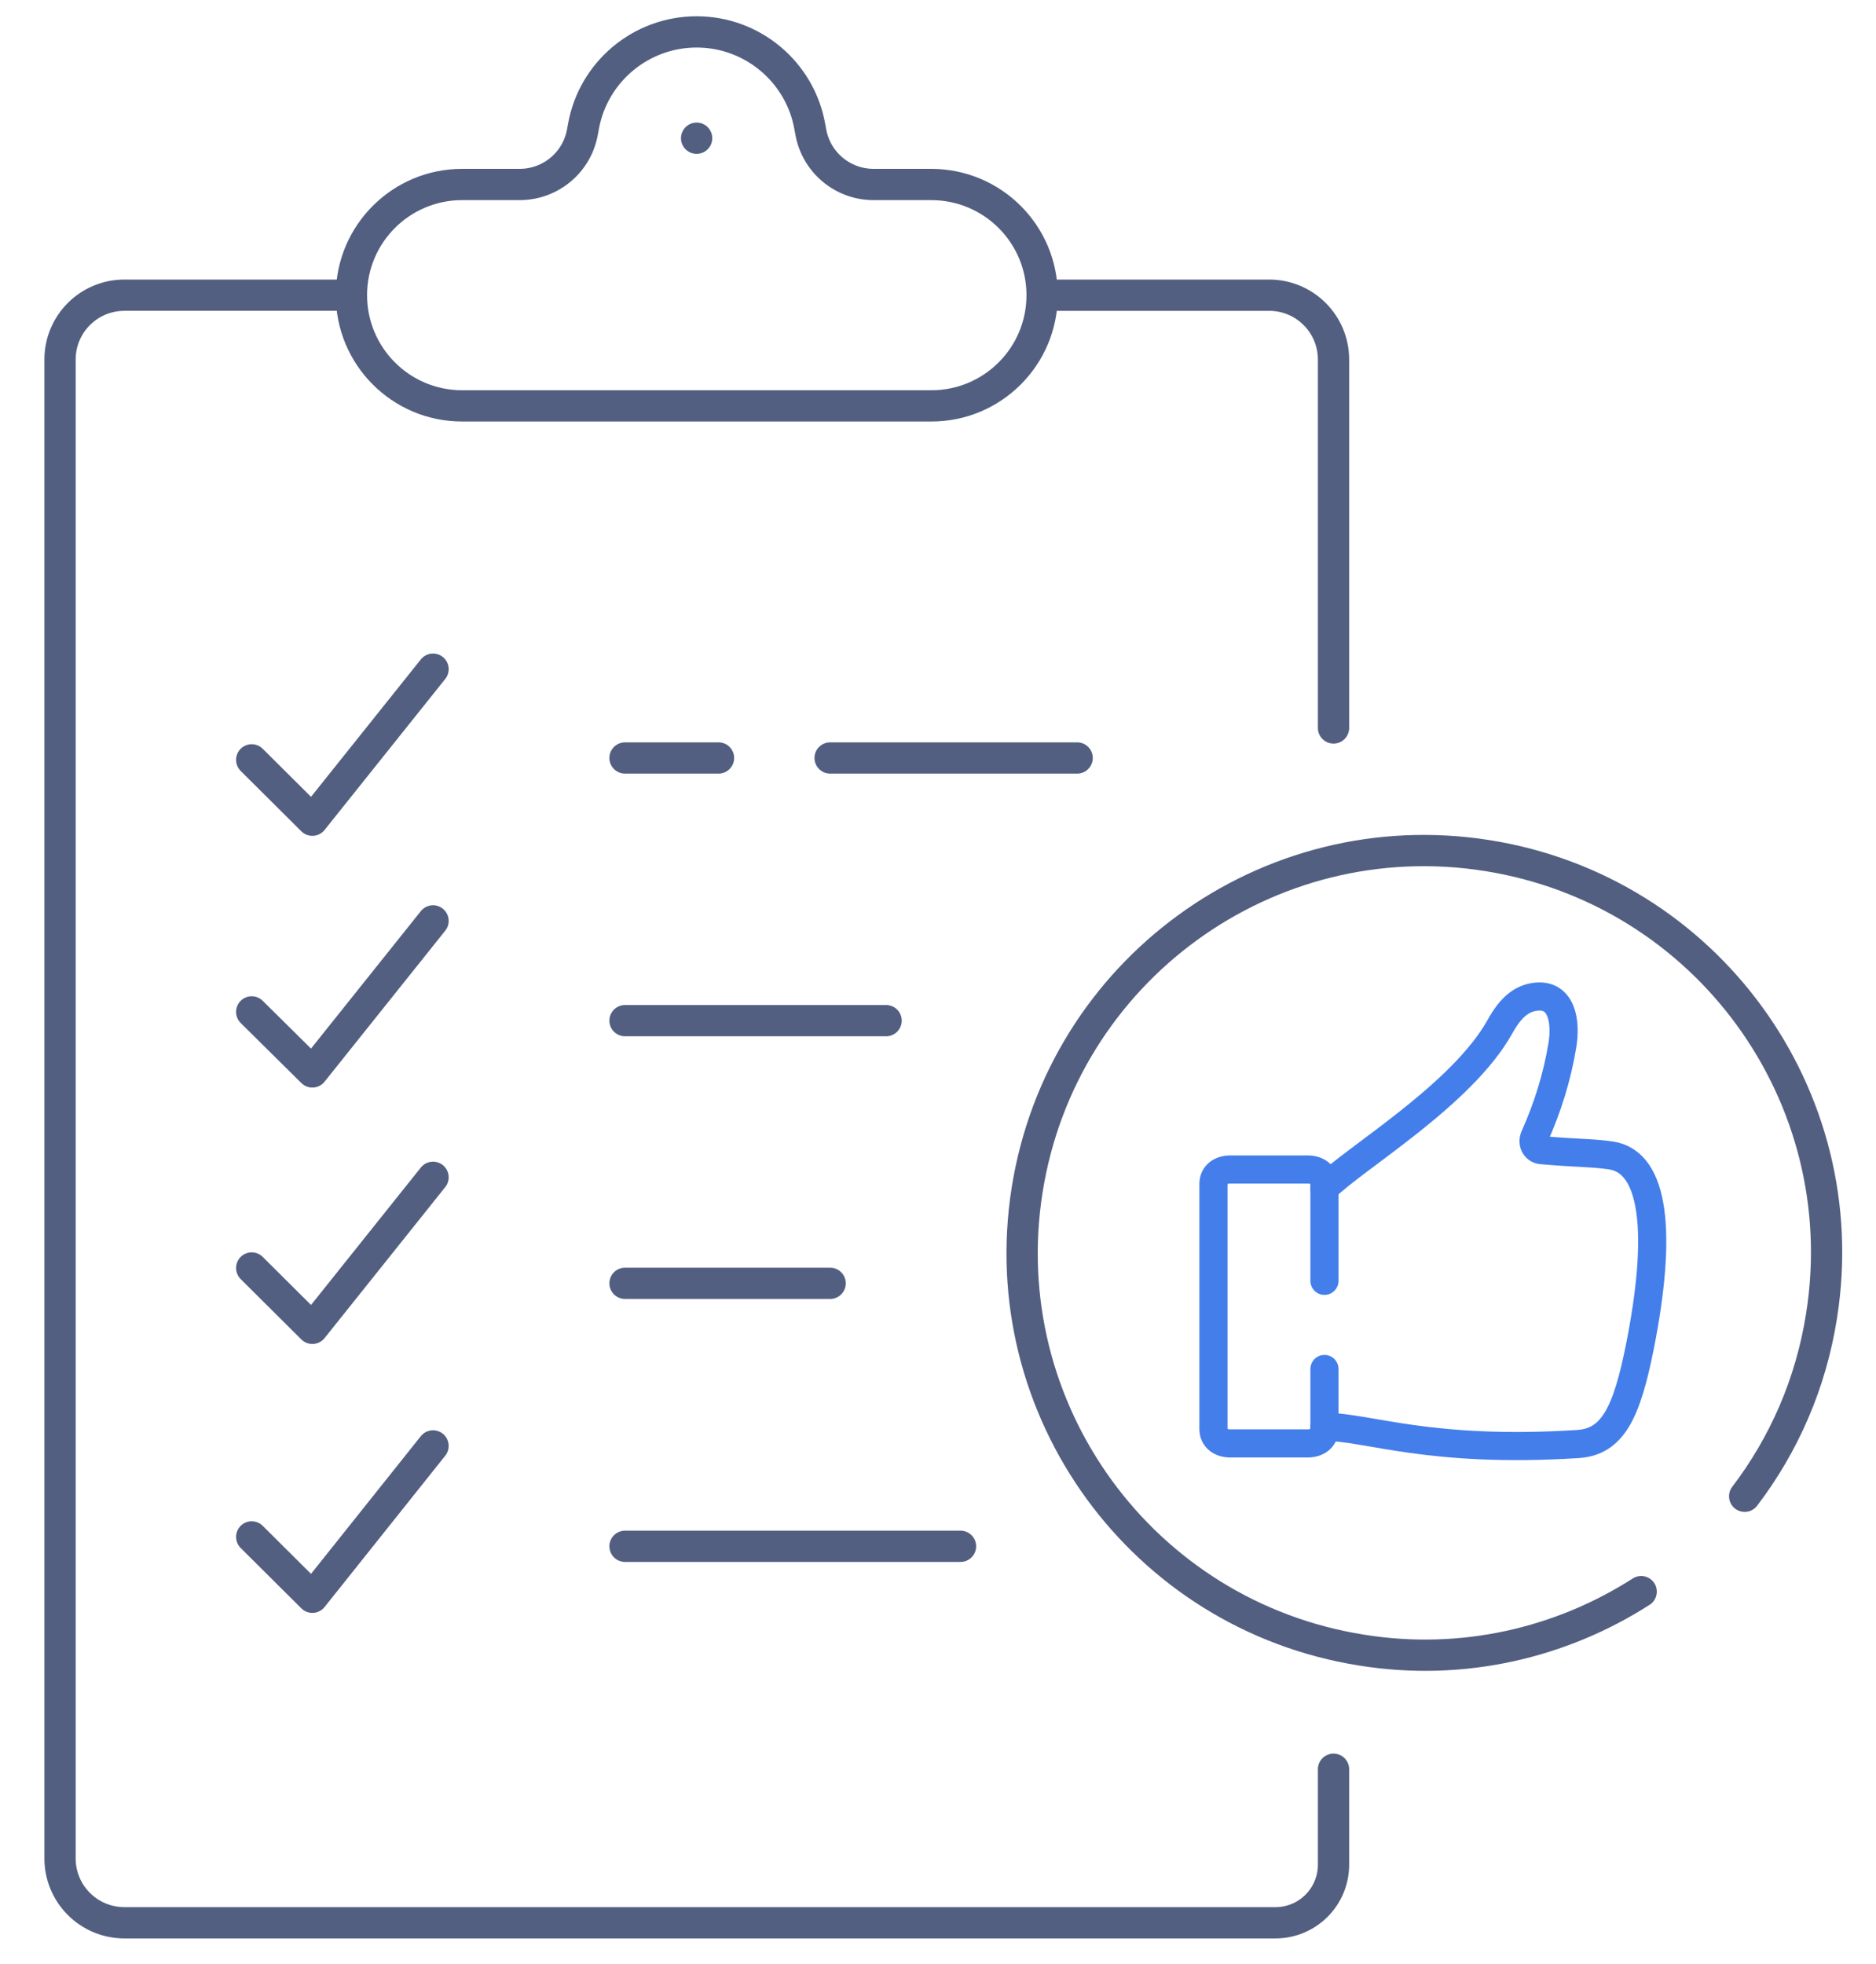 <svg xmlns="http://www.w3.org/2000/svg" xmlns:xlink="http://www.w3.org/1999/xlink" id="&#x56FE;&#x5C42;_1" x="0px" y="0px" viewBox="0 0 600 628" style="enable-background:new 0 0 600 628;" xml:space="preserve"><style type="text/css">	.st0{fill:none;stroke:#437EEB;stroke-width:9;stroke-linecap:round;stroke-linejoin:round;stroke-miterlimit:13.333;}	.st1{fill:none;stroke:#525F81;stroke-width:10;stroke-linecap:round;stroke-linejoin:round;stroke-miterlimit:7.111;}</style><g>	<g>		<g>			<path class="st0" d="M423.6,380c9.7-9.7,44-29.8,56.2-51.8c3.5-6.3,7.1-9.1,11.8-9.5c8-0.6,9.3,8.2,8.1,15.5    c-1.7,10.4-4.8,20.1-8.9,29.3c-0.9,2,0.2,4.1,2.1,4.3c11,1,16.1,0.8,22.3,1.7c14.2,2.1,16.4,25.3,9.3,61.1    c-4.2,21-8.6,30.5-19.9,31.2c-47.6,3-67-5.5-81-5.5"></path>			<path class="st0" d="M423.6,437.8V457c0,3-2.4,4.6-5.4,4.6h-24.7c-3,0-5.4-1.6-5.4-4.6v-78.4c0-3,2.4-4.6,5.4-4.6h24.7    c3,0,5.4,1.6,5.4,4.6v31"></path>		</g>		<path class="st1" d="M524.9,509c-25.6,16.4-57.1,23.9-89.4,18.7c-70.2-11.1-118.1-76.9-107-147.1s76.9-118.1,147.1-107   s118.1,76.9,107,147.1c-3.4,21.8-12.1,41.4-24.6,57.8"></path>	</g>	<g>		<path class="st1" d="M426.5,232.8V115c0-11.4-9.2-20.6-20.6-20.6h-72.5"></path>		<path class="st1" d="M112.3,94.4H39.8c-11.4,0-20.6,9.2-20.6,20.6v479.3c0,11.4,9.2,20.6,20.6,20.6h368.1   c10.3,0,18.6-8.3,18.6-18.6v-30.5"></path>		<path class="st1" d="M333.3,94.4L333.3,94.4c0,19.6-15.9,35.4-35.4,35.4H147.8c-19.6,0-35.4-15.9-35.4-35.4l0,0   c0-19.6,15.9-35.4,35.4-35.4h18.4c9.9,0,18.4-7.1,20.1-16.9l0.3-1.6c3.1-17.5,18.4-30.3,36.2-30.3l0,0c17.8,0,33.1,12.8,36.2,30.3   l0.3,1.6C261,51.9,269.5,59,279.4,59h18.4C317.5,59,333.3,74.9,333.3,94.4z"></path>		<line class="st1" x1="222.8" y1="44.2" x2="222.8" y2="44.2"></line>		<line class="st1" x1="265.5" y1="242.4" x2="344.5" y2="242.4"></line>		<line class="st1" x1="199.9" y1="242.4" x2="229.8" y2="242.4"></line>		<line class="st1" x1="199.9" y1="326.4" x2="283.4" y2="326.4"></line>		<line class="st1" x1="199.9" y1="410.4" x2="265.5" y2="410.4"></line>		<line class="st1" x1="199.9" y1="494.5" x2="307.2" y2="494.5"></line>		<polyline class="st1" points="80.5,243 99.9,262.3 138.5,214   "></polyline>		<polyline class="st1" points="80.5,323.6 99.9,342.8 138.5,294.5   "></polyline>		<polyline class="st1" points="80.5,405.5 99.9,424.8 138.5,376.5   "></polyline>		<polyline class="st1" points="80.5,491.5 99.9,510.8 138.5,462.4   "></polyline>	</g></g></svg>